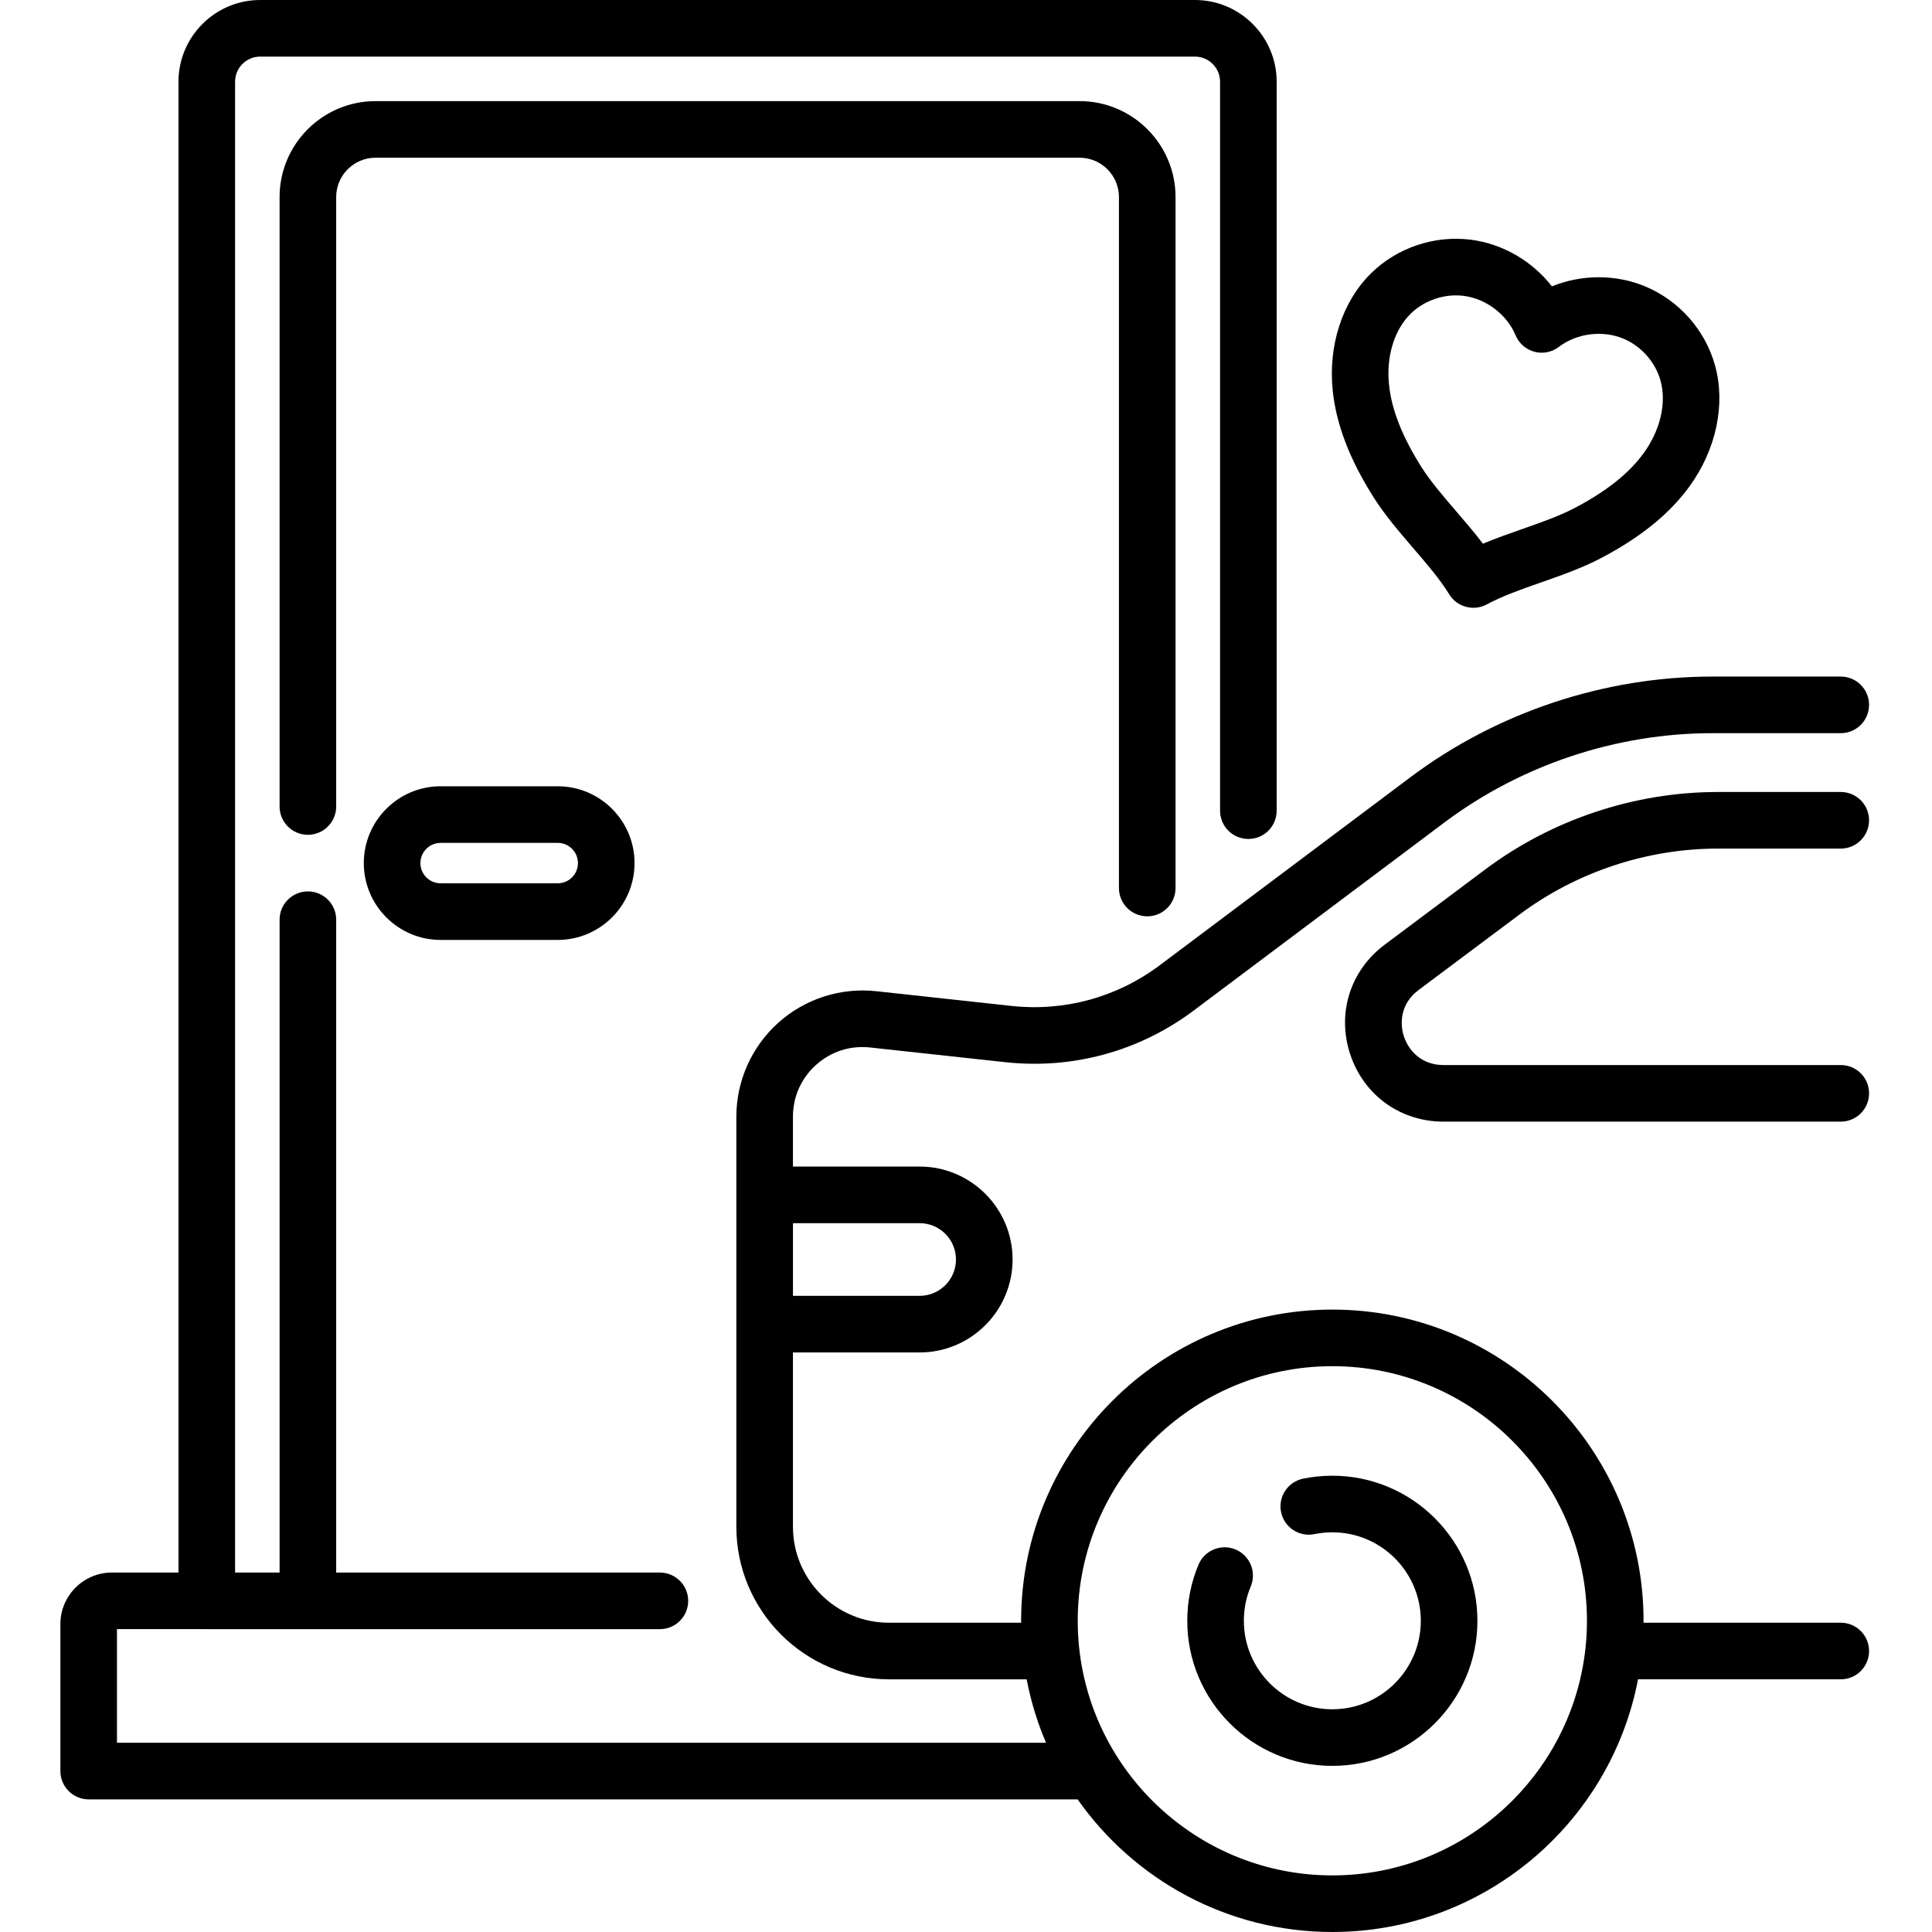 <?xml version="1.0" encoding="UTF-8"?>
<svg xmlns="http://www.w3.org/2000/svg" height="512pt" viewBox="-16 0 512 512" width="512pt">
  <path d="m288.031 242.836c4.145 0 7.5-3.355 7.5-7.5v-183.113c0-14.02-11.406-25.426-25.426-25.426h-186.586c-14.02 0-25.426 11.406-25.426 25.426v161.508c0 4.141 3.355 7.5 7.5 7.5 4.141 0 7.5-3.359 7.5-7.5v-161.508c0-5.75 4.676-10.426 10.426-10.426h186.586c5.75 0 10.426 4.676 10.426 10.426v183.117c0 4.141 3.359 7.496 7.5 7.496zm0 0"></path>
  <path d="m471.82 430.039h-52.266c0-.172.004-.34.004-.512 0-45.477-37-82.473-82.473-82.473-45.477 0-82.477 36.996-82.477 82.473 0 .172.004.344.004.512h-35.035c-14.027 0-25.438-11.41-25.438-25.438v-46.188h33.574c13.582 0 24.633-11.051 24.633-24.633 0-13.578-11.051-24.629-24.633-24.629h-33.574v-13.203c0-5.316 2.18-10.199 6.137-13.75 3.957-3.547 9.043-5.18 14.332-4.602l35.848 3.898c17.801 1.941 35.512-2.91 49.855-13.668l66.43-49.832c20.363-15.281 45.602-23.695 71.059-23.695h34.02c4.145 0 7.5-3.359 7.5-7.5 0-4.145-3.355-7.5-7.5-7.5h-34.02c-28.684 0-57.117 9.48-80.059 26.699l-66.43 49.828c-11.285 8.465-25.219 12.285-39.23 10.758l-35.848-3.902c-9.434-1.031-18.902 2.012-25.969 8.348-7.07 6.34-11.125 15.422-11.125 24.918v108.652c0 22.297 18.141 40.438 40.438 40.438h36.496c1.117 5.844 2.852 11.473 5.137 16.812h-246.211v-30.113h23.59c.07.004.137.004.207.004h120.078c4.145 0 7.5-3.355 7.5-7.5 0-4.141-3.355-7.5-7.5-7.5h-36.508c-.07 0-.137-.004-.207-.004h-49.066v-173.008c0-4.145-3.359-7.5-7.5-7.5-4.145 0-7.5 3.355-7.5 7.5v173.008h-11.797v-395.074c0-3.676 2.988-6.664 6.664-6.664h247.703c3.676 0 6.664 2.988 6.664 6.664v193.172c0 4.145 3.355 7.5 7.5 7.5s7.5-3.355 7.5-7.5v-193.172c0-11.945-9.719-21.664-21.664-21.664h-247.703c-11.945 0-21.664 9.719-21.664 21.664v395.074h-17.637c-7.531 0-13.66 6.129-13.66 13.66v38.953c0 4.141 3.359 7.5 7.5 7.5h262.074c14.934 21.242 39.629 35.148 67.512 35.148 40.172 0 73.73-28.875 81.008-66.961h53.727c4.145 0 7.5-3.355 7.5-7.5 0-4.141-3.359-7.5-7.5-7.5zm-277.676-105.887h33.57c5.309 0 9.629 4.32 9.629 9.629 0 5.312-4.32 9.633-9.629 9.633h-33.57zm142.938 172.848c-34.695 0-63.359-26.324-67.066-60.051-.012-.141-.027-.277-.043-.414-.238-2.305-.363-4.641-.363-7.008 0-37.203 30.27-67.473 67.477-67.473 37.203 0 67.473 30.27 67.473 67.473 0 2.391-.125 4.75-.371 7.074-.012.086-.02.172-.027.262-3.668 33.766-32.352 60.137-67.078 60.137zm0 0"></path>
  <path d="m337.082 391.078c-2.602 0-5.207.266-7.738.781-4.059.832-6.676 4.793-5.848 8.852.832 4.059 4.793 6.676 8.852 5.848 1.547-.316 3.141-.48 4.734-.48 12.93 0 23.449 10.52 23.449 23.449 0 12.93-10.52 23.449-23.449 23.449-12.93 0-23.445-10.52-23.445-23.449 0-3.148.609-6.203 1.816-9.074 1.605-3.816-.191-8.215-4.012-9.816-3.812-1.605-8.215.188-9.82 4.008-1.98 4.723-2.984 9.73-2.984 14.883 0 21.203 17.246 38.449 38.445 38.449s38.449-17.246 38.449-38.449c0-21.199-17.246-38.449-38.449-38.449zm0 0"></path>
  <path d="m471.824 282.25h-105.297c-5.867 0-9.254-3.898-10.465-7.551-1.215-3.648-.84-8.805 3.859-12.32 14.359-10.738 26.617-19.914 26.625-19.918 15.105-11.332 33.828-17.574 52.711-17.574h32.562c4.145 0 7.5-3.359 7.5-7.5 0-4.145-3.355-7.5-7.5-7.5h-32.562c-22.109 0-44.023 7.305-61.707 20.57 0 0-12.254 9.176-26.609 19.91-9.137 6.832-12.715 18.242-9.113 29.066 3.602 10.824 13.293 17.816 24.699 17.816h105.297c4.141 0 7.5-3.359 7.5-7.5 0-4.145-3.359-7.5-7.5-7.5zm0 0"></path>
  <path d="m100.77 208.371c-11.227 0-20.359 9.133-20.359 20.359 0 11.227 9.137 20.359 20.359 20.359h31.031c11.227 0 20.359-9.133 20.359-20.359 0-11.227-9.133-20.359-20.359-20.359zm36.391 20.359c0 2.953-2.402 5.355-5.359 5.355h-31.031c-2.953 0-5.355-2.402-5.355-5.355 0-2.957 2.402-5.359 5.355-5.359h31.031c2.957 0 5.359 2.402 5.359 5.359zm0 0"></path>
  <path d="m347.977 131.727c3.016 4.773 6.848 9.234 10.555 13.547 3.641 4.234 7.074 8.234 9.535 12.23 1.414 2.293 3.867 3.566 6.395 3.566 1.203 0 2.426-.289 3.555-.898 4.133-2.23 9.105-3.977 14.371-5.824 5.371-1.883 10.922-3.828 15.922-6.457 10.5-5.52 18.172-11.746 23.449-19.031 7.043-9.723 9.578-21.645 6.777-31.895-2.562-9.391-9.469-17.25-18.465-21.031-7.887-3.316-16.961-3.23-24.801-.051-5.203-6.672-13.016-11.285-21.5-12.359-9.68-1.219-19.594 2.133-26.512 8.984-7.547 7.473-11.312 19.066-10.074 31.012.93 8.949 4.457 18.176 10.793 28.207zm9.836-48.562c3.137-3.102 7.605-4.887 12.047-4.887.676 0 1.355.043 2.027.129 5.941.75 11.473 4.949 13.754 10.445.895 2.148 2.734 3.762 4.984 4.367 2.246.602 4.652.125 6.5-1.293 4.727-3.617 11.609-4.488 17.137-2.164 4.707 1.977 8.465 6.254 9.805 11.156 1.613 5.906-.055 13.062-4.457 19.141-3.891 5.375-9.871 10.133-18.281 14.555-4.023 2.113-8.824 3.797-13.906 5.582-3.465 1.215-7.004 2.457-10.426 3.891-2.25-2.957-4.691-5.801-7.086-8.586-3.512-4.086-6.824-7.941-9.25-11.785-5.074-8.031-7.871-15.145-8.555-21.742-.777-7.469 1.359-14.5 5.707-18.809zm0 0"></path>
</svg>
